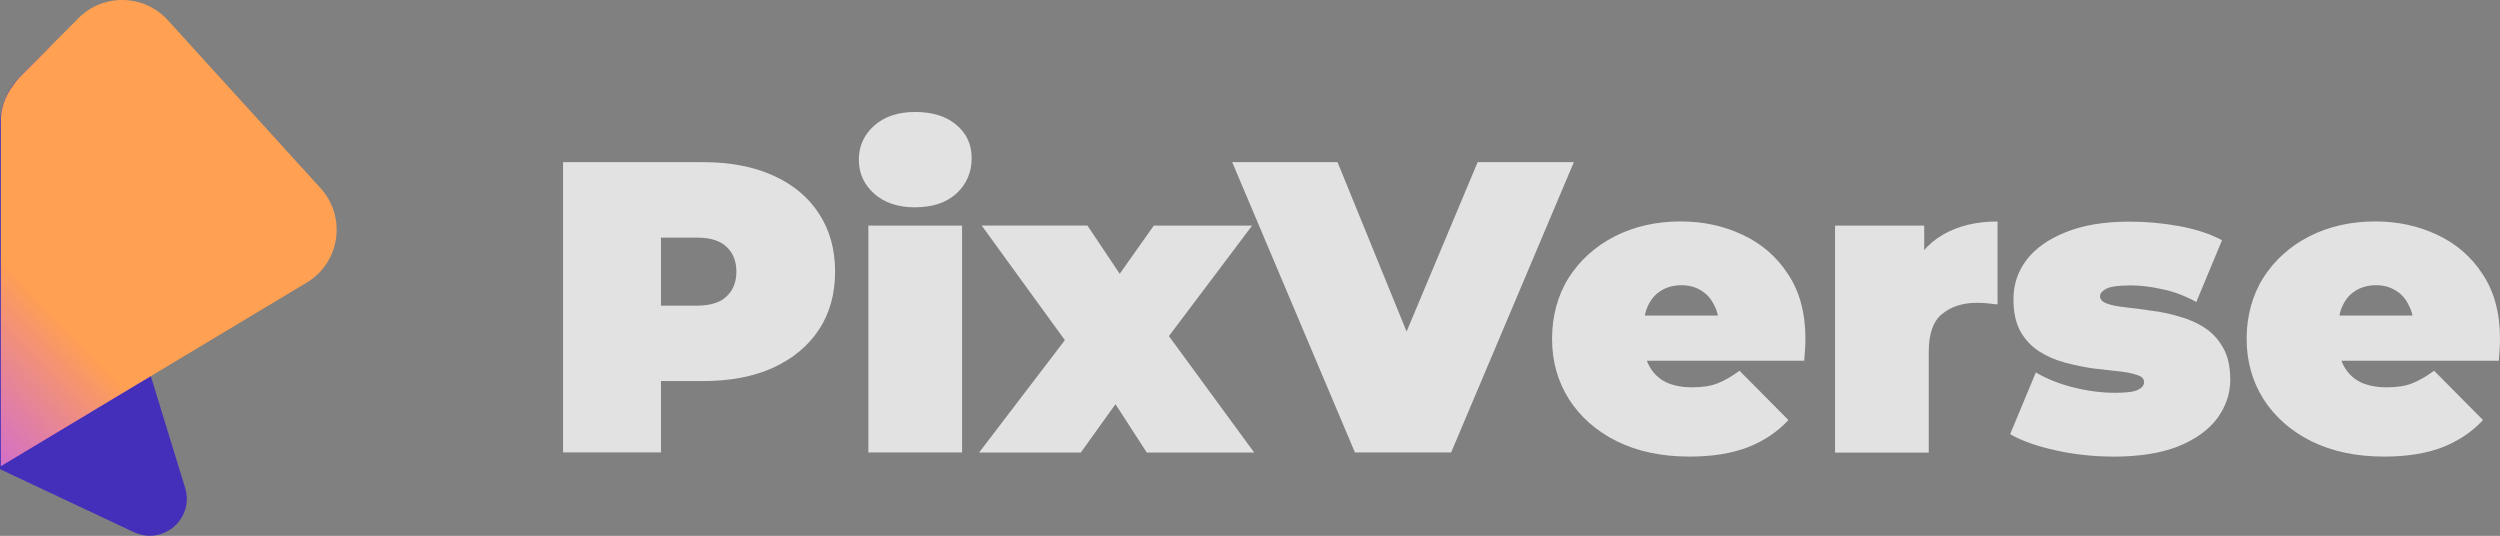 <?xml version="1.0" encoding="UTF-8"?>
<svg id="Layer_2" data-name="Layer 2" xmlns="http://www.w3.org/2000/svg" xmlns:xlink="http://www.w3.org/1999/xlink" viewBox="0 0 369.54 79.21">
  <rect x="0" y="0" width="369.54" height="79.21" fill="#808080" stroke="none"/>
  <defs>
    <style>
      .cls-1 {
        fill: url(#linear-gradient);
      }

      .cls-1, .cls-2, .cls-3, .cls-4, .cls-5, .cls-6, .cls-7, .cls-8, .cls-9, .cls-10 {
        stroke-width: 0px;
      }

      .cls-2 {
        fill: url(#linear-gradient-10);
      }

      .cls-3 {
        fill: url(#linear-gradient-4);
      }

      .cls-4 {
        fill: url(#linear-gradient-2);
      }

      .cls-5 {
        fill: url(#linear-gradient-3);
      }

      .cls-6 {
        fill: url(#linear-gradient-8);
      }

      .cls-7 {
        fill: url(#linear-gradient-9);
      }

      .cls-8 {
        fill: url(#linear-gradient-7);
      }

      .cls-9 {
        fill: url(#linear-gradient-5);
      }

      .cls-10 {
        fill: url(#linear-gradient-6);
      }
    </style>
    <linearGradient id="linear-gradient" x1="26284.37" y1="-13086.85" x2="28970.97" y2="-15656.8" gradientTransform="translate(-643.01 -297.86) scale(.02 -.02)" gradientUnits="userSpaceOnUse">
      <stop offset="0" stop-color="#fe9e58"/>
      <stop offset=".4" stop-color="#e470ec"/>
      <stop offset="1" stop-color="#442fba"/>
    </linearGradient>
    <linearGradient id="linear-gradient-2" x1="28916.74" y1="-13408.58" x2="26230.15" y2="-15978.53" gradientTransform="translate(-643.01 -297.86) scale(.02 -.02)" gradientUnits="userSpaceOnUse">
      <stop offset="0" stop-color="#ffa052"/>
      <stop offset=".4" stop-color="#e36cfa" stop-opacity=".8"/>
      <stop offset="1" stop-color="#442fba" stop-opacity=".7"/>
    </linearGradient>
    <linearGradient id="linear-gradient-3" x1="42403.09" y1="-13785.5" x2="42403.09" y2="-15490.1" gradientTransform="translate(-643.01 -297.86) scale(.02 -.02)" gradientUnits="userSpaceOnUse">
      <stop offset="0" stop-color="#f3f3f3"/>
      <stop offset="1" stop-color="#e2e2e2"/>
    </linearGradient>
    <linearGradient id="linear-gradient-4" x1="40806.81" y1="-13785.5" x2="40806.81" y2="-15490.1" xlink:href="#linear-gradient-3"/>
    <linearGradient id="linear-gradient-5" x1="39520.92" y1="-13785.5" x2="39520.92" y2="-15490.1" xlink:href="#linear-gradient-3"/>
    <linearGradient id="linear-gradient-6" x1="38022.81" x2="38022.81" xlink:href="#linear-gradient-3"/>
    <linearGradient id="linear-gradient-7" x1="36283.9" y1="-13785.5" x2="36283.9" y2="-15490.1" xlink:href="#linear-gradient-3"/>
    <linearGradient id="linear-gradient-8" x1="34477.48" y1="-13785.5" x2="34477.48" y2="-15490.1" xlink:href="#linear-gradient-3"/>
    <linearGradient id="linear-gradient-9" x1="33207.38" y1="-13785.5" x2="33207.38" y2="-15490.1" xlink:href="#linear-gradient-3"/>
    <linearGradient id="linear-gradient-10" x1="31843.98" y1="-13785.5" x2="31843.98" y2="-15490.1" xlink:href="#linear-gradient-3"/>
  </defs>
  <g id="Layer_1-2" data-name="Layer 1">
    <g>
      <path class="cls-1" d="M19.8,78.67L0,69.35V18.38c0-2.42,1.06-5.11,2.77-6.82l4.58-4.58,20.01,65.11c1.41,4.55-3.26,8.6-7.56,6.57"/>
      <path class="cls-4" d="M47.39,27.82L24.81,2.99c-3.51-3.86-9.52-4-13.21-.31L2.77,11.56C1.08,13.49.12,15.52.12,17.94v50.97l45.21-27.13c4.94-2.96,5.93-9.7,2.06-13.96"/>
      <path class="cls-5" d="M352.38,67.49c-4.09,0-7.66-.76-10.73-2.27-3.02-1.51-5.37-3.58-7.05-6.19-1.68-2.66-2.51-5.64-2.51-8.95s.82-6.4,2.45-9.01c1.68-2.62,3.94-4.66,6.8-6.13,2.9-1.47,6.15-2.21,9.75-2.21,3.31,0,6.35.65,9.13,1.96,2.82,1.31,5.07,3.25,6.74,5.82,1.72,2.57,2.58,5.76,2.58,9.56,0,.49-.02,1.04-.06,1.66-.04.57-.08,1.1-.12,1.59h-25.81v-6.68h18.45l-5.21,1.78c0-1.31-.25-2.41-.74-3.31-.45-.94-1.08-1.66-1.9-2.15-.82-.53-1.8-.8-2.94-.8s-2.15.27-3,.8c-.82.49-1.45,1.21-1.9,2.15-.45.9-.67,2-.67,3.31v2.08c0,1.43.29,2.66.86,3.68.57,1.02,1.39,1.8,2.45,2.33,1.06.49,2.35.74,3.86.74s2.82-.2,3.8-.61c1.02-.41,2.08-1.02,3.19-1.84l7.23,7.29c-1.63,1.76-3.66,3.11-6.07,4.05-2.37.9-5.23,1.35-8.58,1.35"/>
      <path class="cls-3" d="M312.33,67.49c-2.86,0-5.68-.31-8.46-.92-2.78-.61-5.03-1.41-6.74-2.39l3.8-9.13c1.59.94,3.43,1.68,5.52,2.21,2.13.53,4.19.8,6.19.8,1.68,0,2.8-.14,3.37-.43.61-.29.92-.67.92-1.16s-.35-.84-1.04-1.04c-.7-.25-1.62-.43-2.76-.55-1.15-.12-2.41-.27-3.8-.43-1.35-.2-2.72-.49-4.11-.86s-2.66-.92-3.8-1.65c-1.15-.74-2.06-1.72-2.76-2.94-.7-1.27-1.04-2.86-1.04-4.78,0-2.13.63-4.05,1.9-5.76,1.31-1.72,3.23-3.09,5.76-4.11,2.58-1.06,5.74-1.59,9.5-1.59,2.45,0,4.9.22,7.36.67,2.45.45,4.56,1.14,6.31,2.08l-3.8,9.13c-1.72-.94-3.41-1.57-5.09-1.9-1.63-.37-3.17-.55-4.6-.55-1.76,0-2.96.16-3.62.49-.61.33-.92.69-.92,1.1,0,.49.35.86,1.04,1.1.69.25,1.61.43,2.76.55,1.15.12,2.39.29,3.74.49,1.39.16,2.76.45,4.11.86,1.39.37,2.66.92,3.8,1.66,1.14.74,2.06,1.74,2.76,3,.7,1.23,1.04,2.8,1.04,4.72,0,2-.63,3.88-1.9,5.64-1.27,1.72-3.19,3.11-5.76,4.17-2.58,1.02-5.8,1.53-9.69,1.53"/>
      <path class="cls-9" d="M271.25,66.88v-33.53h13.18v10.11l-2.15-2.88c1.02-2.62,2.66-4.58,4.9-5.88,2.25-1.31,4.95-1.96,8.09-1.96v12.26c-.61-.08-1.16-.14-1.65-.18-.45-.04-.92-.06-1.41-.06-2.08,0-3.8.55-5.15,1.66-1.31,1.06-1.96,2.92-1.96,5.58v14.9h-13.85Z"/>
      <path class="cls-10" d="M249.71,67.49c-4.09,0-7.66-.76-10.73-2.27-3.02-1.51-5.37-3.58-7.05-6.19-1.68-2.66-2.51-5.64-2.51-8.95s.82-6.4,2.45-9.01c1.68-2.62,3.94-4.66,6.8-6.13,2.9-1.47,6.15-2.21,9.75-2.21,3.31,0,6.36.65,9.13,1.96,2.82,1.31,5.07,3.25,6.74,5.82,1.72,2.57,2.58,5.76,2.58,9.56,0,.49-.02,1.04-.06,1.66-.04.57-.08,1.1-.12,1.59h-25.81v-6.68h18.45l-5.21,1.78c0-1.31-.25-2.41-.74-3.31-.45-.94-1.08-1.66-1.9-2.15-.82-.53-1.8-.8-2.94-.8s-2.15.27-3,.8c-.82.49-1.45,1.21-1.9,2.15-.45.9-.67,2-.67,3.31v2.08c0,1.43.29,2.66.86,3.68.57,1.02,1.39,1.8,2.45,2.33,1.06.49,2.35.74,3.86.74s2.82-.2,3.8-.61c1.02-.41,2.08-1.02,3.19-1.84l7.23,7.29c-1.63,1.76-3.66,3.11-6.07,4.05-2.37.9-5.23,1.35-8.58,1.35"/>
      <path class="cls-8" d="M200.28,66.88l-18.14-42.91h15.57l14.77,36.23h-9.26l15.2-36.23h14.22l-18.14,42.91h-14.22Z"/>
      <path class="cls-6" d="M144.74,66.87l15.82-20.72-.37,7.97-15.08-20.78h15.63l7.42,11.1-5.76.43,8.15-11.52h14.53l-15.14,20.11v-7.66l15.45,21.09h-15.88l-7.66-11.83,5.82.8-7.91,11.03h-15.02Z"/>
      <path class="cls-7" d="M128.36,66.88v-33.53h13.85v33.53h-13.85ZM135.29,30.65c-2.53,0-4.56-.67-6.07-2.02-1.51-1.35-2.27-3.02-2.27-5.03,0-2,.76-3.68,2.27-5.03,1.51-1.35,3.54-2.02,6.07-2.02s4.56.63,6.07,1.9c1.51,1.27,2.27,2.9,2.27,4.9,0,2.12-.76,3.88-2.27,5.27-1.51,1.35-3.54,2.02-6.07,2.02"/>
      <path class="cls-2" d="M83.23,66.88V23.97h20.66c4.01,0,7.46.65,10.36,1.96,2.94,1.31,5.21,3.19,6.8,5.64,1.59,2.41,2.39,5.27,2.39,8.58,0,3.31-.8,6.17-2.39,8.58-1.59,2.41-3.86,4.29-6.8,5.64-2.9,1.31-6.35,1.96-10.36,1.96h-12.63l6.44-6.19v16.73h-14.47ZM97.7,51.74l-6.44-6.56h11.71c2,0,3.47-.45,4.41-1.35.98-.9,1.47-2.13,1.47-3.68s-.49-2.78-1.47-3.68c-.94-.9-2.41-1.35-4.41-1.35h-11.71l6.44-6.56v23.17Z"/>
    </g>
  </g>
</svg>